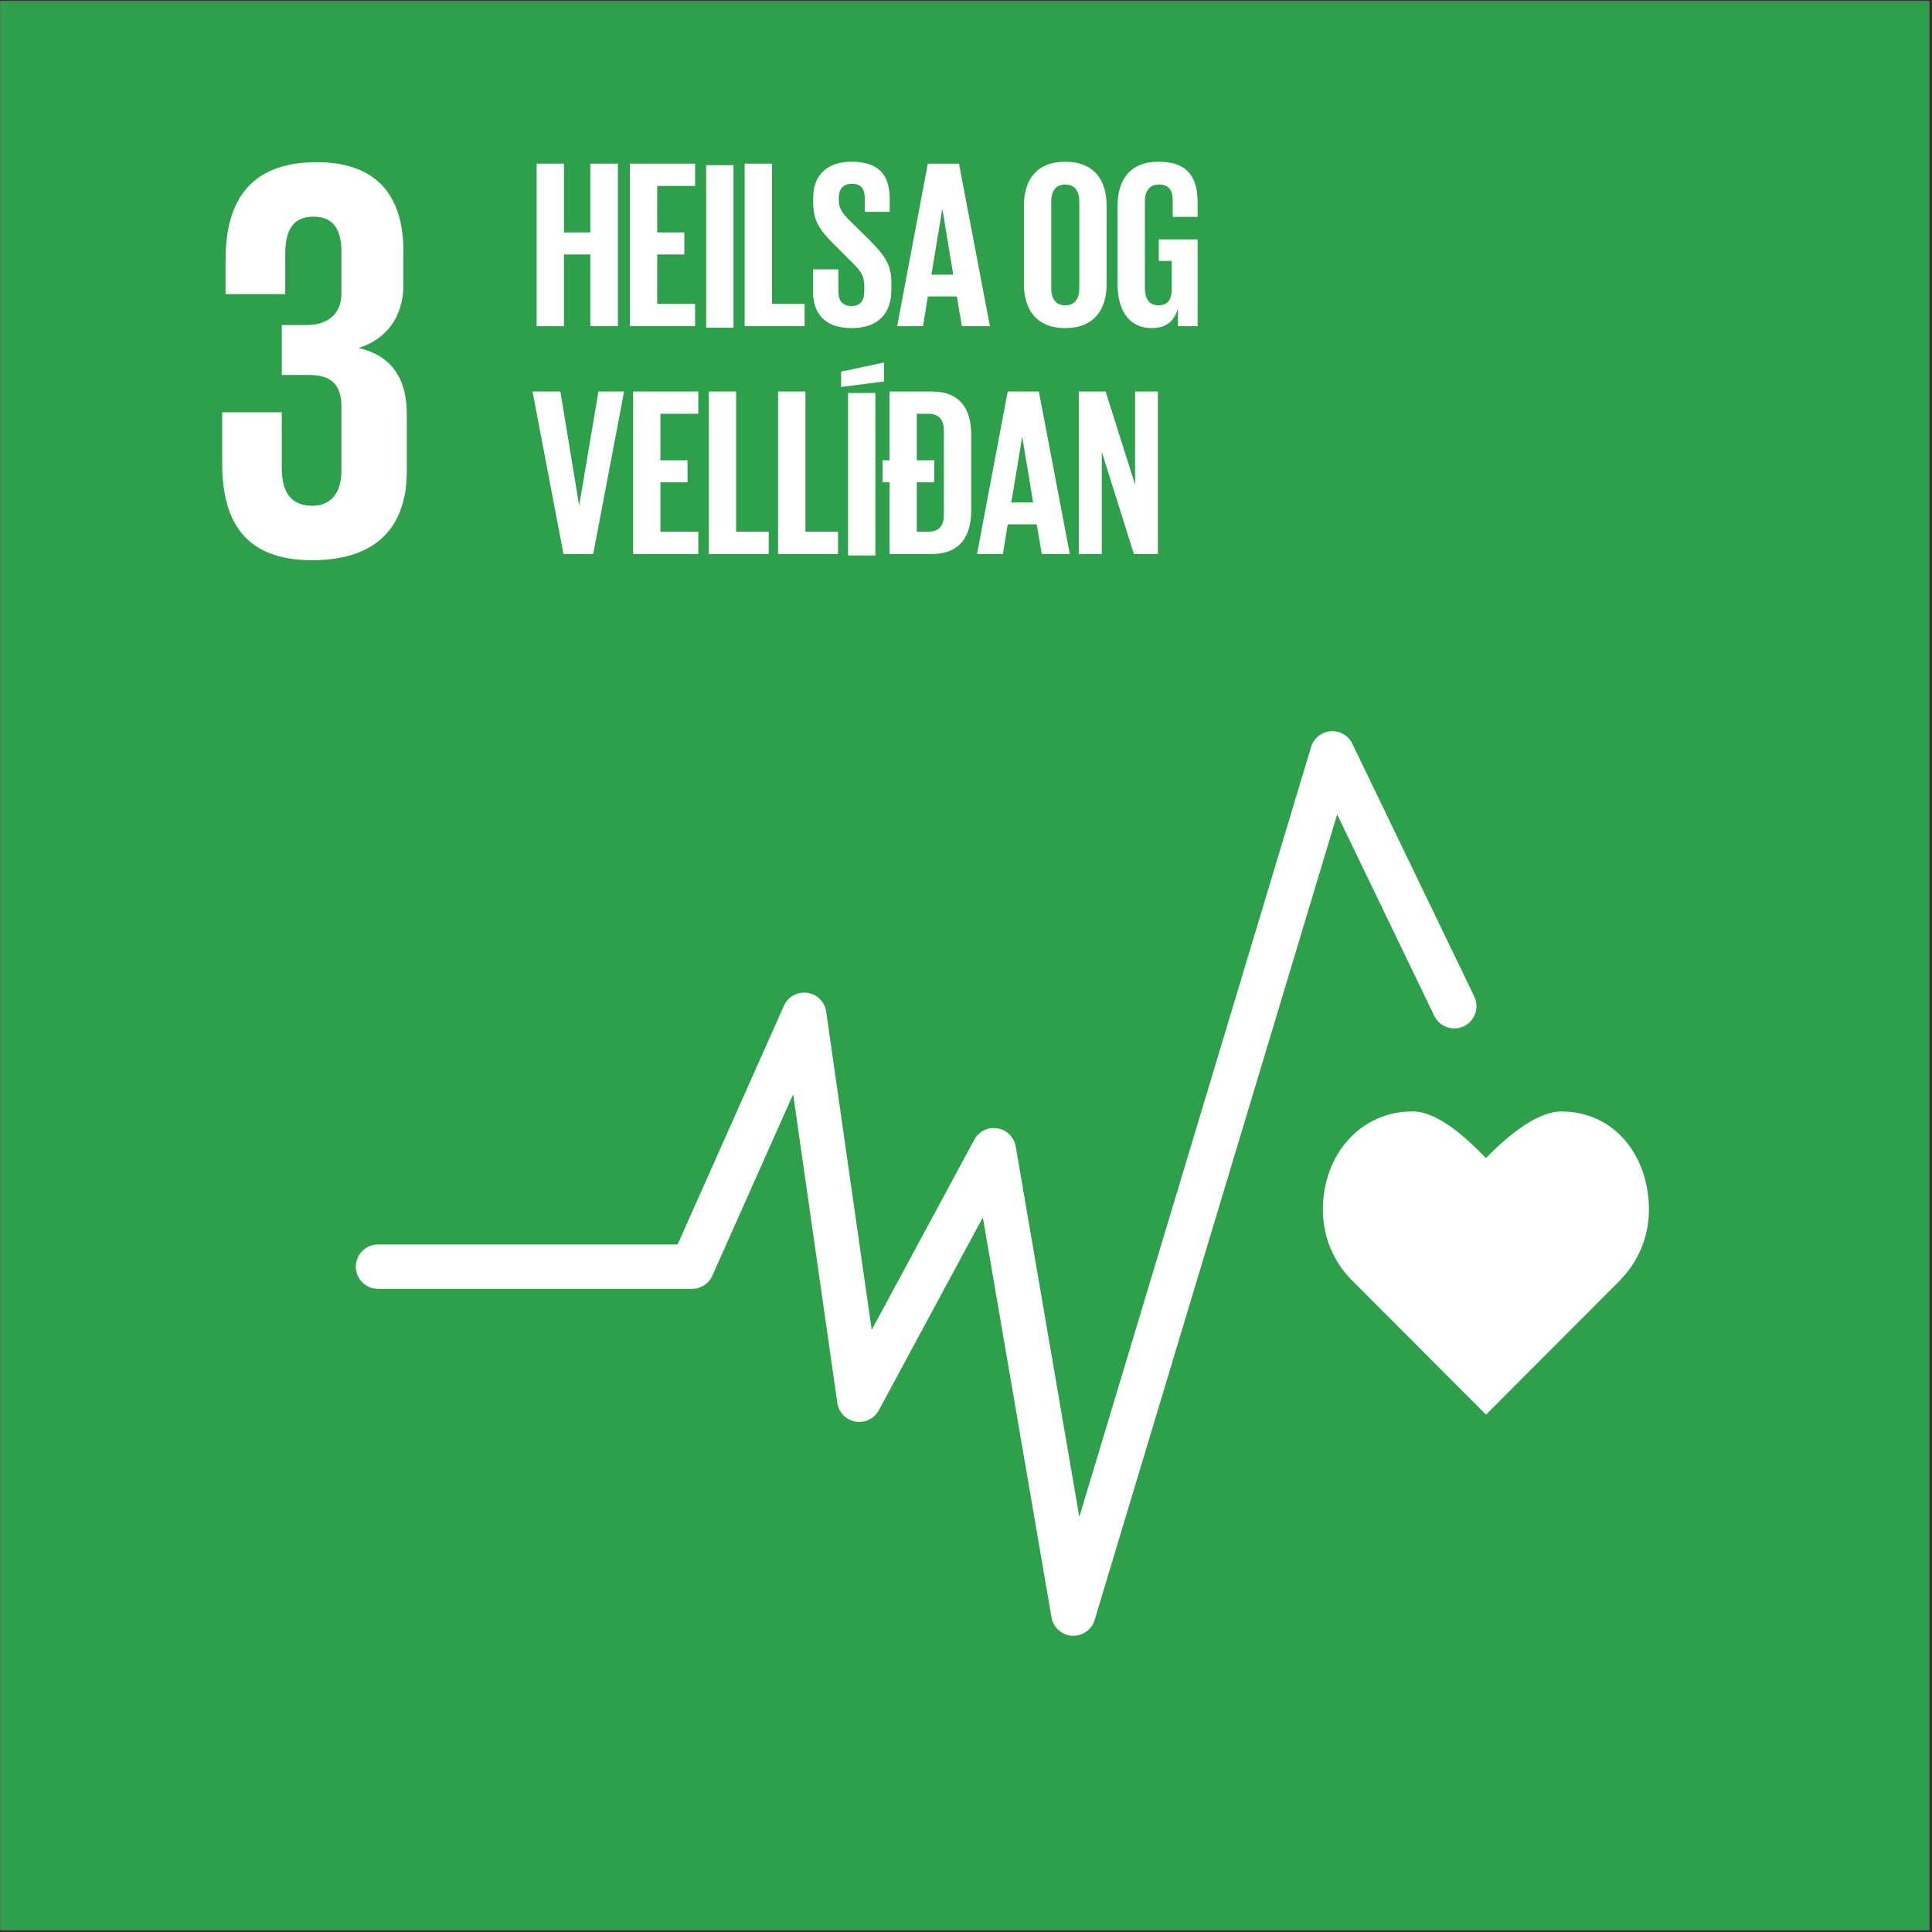 <?xml version="1.0" encoding="UTF-8"?>
<svg xmlns="http://www.w3.org/2000/svg" xmlns:xlink="http://www.w3.org/1999/xlink" xmlns:serif="http://www.serif.com/" width="100%" height="100%" viewBox="0 0 366 366" xml:space="preserve" style="fill-rule:evenodd;clip-rule:evenodd;stroke-linejoin:round;stroke-miterlimit:2;"><rect x="0" y="0" width="366" height="366" fill="#333333" stroke="none"/>    <g transform="matrix(4.167,0,0,4.167,-1360.59,-3187.5)">        <rect x="326.541" y="765" width="87.675" height="87.675" style="fill:white;"></rect>    </g>    <g transform="matrix(4.167,0,0,4.167,-1360.59,-3187.5)">        <rect x="326.541" y="765" width="87.674" height="87.674" style="fill:rgb(46,159,74);"></rect>    </g>    <g transform="matrix(4.167,0,0,4.167,59.142,30.724)">        <path d="M0,18.095C2.999,18.095 4.302,16.504 4.302,14.054L4.302,11.447C4.302,9.83 3.598,8.787 2.112,8.448C3.338,8.058 4.146,7.066 4.146,5.58L4.146,4.041C4.146,1.538 2.947,0 0.209,0C-2.869,0 -3.938,1.824 -3.938,4.432L-3.938,5.996L-1.226,5.996L-1.226,4.198C-1.226,3.103 -0.886,2.477 0.053,2.477C0.992,2.477 1.329,3.103 1.329,4.067L1.329,5.971C1.329,6.91 0.704,7.404 -0.261,7.404L-1.382,7.404L-1.382,9.674L-0.13,9.674C0.913,9.674 1.329,10.168 1.329,11.107L1.329,14.028C1.329,14.965 0.913,15.619 0,15.619C-1.017,15.619 -1.382,14.94 -1.382,13.897L-1.382,11.368L-4.092,11.368L-4.092,13.688C-4.092,16.374 -3.025,18.095 0,18.095" style="fill:white;fill-rule:nonzero;"></path>    </g>    <g transform="matrix(4.167,0,0,4.167,312.375,249.367)">        <path d="M0,-4.847C0,-7.314 -1.583,-9.314 -3.981,-9.314C-5.179,-9.314 -6.626,-8.001 -7.411,-7.194C-8.196,-8.002 -9.547,-9.316 -10.746,-9.316C-13.144,-9.316 -14.824,-7.316 -14.824,-4.848C-14.824,-3.615 -14.338,-2.498 -13.552,-1.689L-7.406,4.469L-1.268,-1.682L-1.273,-1.686C-0.487,-2.495 0,-3.613 0,-4.847" style="fill:white;fill-rule:nonzero;"></path>    </g>    <g transform="matrix(4.167,0,0,4.167,203.345,138.404)">        <path d="M0,41.152C-0.021,41.152 -0.041,41.152 -0.063,41.15C-0.53,41.121 -0.916,40.775 -0.995,40.313L-4.117,22.131L-8.846,30.899C-9.053,31.283 -9.486,31.49 -9.911,31.414C-10.34,31.337 -10.671,30.995 -10.733,30.563L-12.741,16.531L-16.414,24.782C-16.576,25.146 -16.938,25.38 -17.336,25.38L-31.613,25.38C-32.17,25.38 -32.622,24.928 -32.622,24.371C-32.622,23.813 -32.17,23.362 -31.613,23.362L-17.992,23.362L-13.16,12.51C-12.977,12.099 -12.544,11.859 -12.099,11.921C-11.654,11.983 -11.303,12.331 -11.239,12.777L-9.169,27.246L-4.506,18.599C-4.301,18.219 -3.879,18.012 -3.453,18.082C-3.029,18.152 -2.695,18.483 -2.622,18.907L0.269,35.747L10.806,0.746C10.926,0.347 11.278,0.063 11.693,0.031C12.109,0 12.501,0.223 12.681,0.598L18.226,12.092C18.468,12.594 18.257,13.197 17.755,13.44C17.254,13.682 16.65,13.471 16.407,12.969L11.991,3.812L0.966,40.434C0.837,40.862 0.442,41.152 0,41.152" style="fill:white;fill-rule:nonzero;"></path>    </g>    <g transform="matrix(4.167,0,0,4.167,111.831,44.578)">        <path d="M0,0.872L-1.199,0.872L-1.199,4.13L-2.441,4.13L-2.441,-3.258L-1.199,-3.258L-1.199,-0.13L0,-0.13L0,-3.258L1.253,-3.258L1.253,4.13L0,4.13L0,0.872Z" style="fill:white;fill-rule:nonzero;"></path>    </g>    <g transform="matrix(4.167,0,0,4.167,119.328,61.787)">        <path d="M0,-7.388L2.964,-7.388L2.964,-6.375L1.242,-6.375L1.242,-4.261L2.474,-4.261L2.474,-3.258L1.242,-3.258L1.242,-1.013L2.964,-1.013L2.964,0L0,0L0,-7.388Z" style="fill:white;fill-rule:nonzero;"></path>    </g>    <g transform="matrix(4.167,0,0,4.167,-1360.59,-3460.02)">        <rect x="358.62" y="837.846" width="1.242" height="7.388" style="fill:white;"></rect>    </g>    <g transform="matrix(4.167,0,0,4.167,141.076,61.787)">        <path d="M0,-7.388L1.242,-7.388L1.242,-1.013L2.724,-1.013L2.724,0L0,0L0,-7.388Z" style="fill:white;fill-rule:nonzero;"></path>    </g>    <g transform="matrix(4.167,0,0,4.167,154.012,37.633)">        <path d="M0,4.206L0,3.214L1.155,3.214L1.155,4.228C1.155,4.642 1.34,4.882 1.765,4.882C2.158,4.882 2.332,4.62 2.332,4.228L2.332,3.945C2.332,3.52 2.158,3.258 1.776,2.898L1.046,2.168C0.338,1.471 0.011,1.046 0.011,0.196L0.011,-0.055C0.011,-0.97 0.545,-1.678 1.754,-1.678C2.997,-1.678 3.487,-1.068 3.487,-0L3.487,0.599L2.354,0.599L2.354,-0.044C2.354,-0.469 2.158,-0.676 1.765,-0.676C1.417,-0.676 1.177,-0.48 1.177,-0.065L1.177,0.087C1.177,0.501 1.406,0.741 1.765,1.09L2.561,1.874C3.236,2.561 3.563,2.975 3.563,3.792L3.563,4.152C3.563,5.165 3.018,5.884 1.754,5.884C0.49,5.884 0,5.176 0,4.206" style="fill:white;fill-rule:nonzero;"></path>    </g>    <g transform="matrix(4.167,0,0,4.167,176.45,40.767)">        <path d="M0,2.702L0.992,2.702L0.501,-0.262L0.49,-0.262L0,2.702ZM-1.558,5.045L-0.163,-2.343L1.253,-2.343L2.659,5.045L1.384,5.045L1.155,3.694L-0.163,3.694L-0.381,5.045L-1.558,5.045Z" style="fill:white;fill-rule:nonzero;"></path>    </g>    <g transform="matrix(4.167,0,0,4.167,204.465,38.134)">        <path d="M0,3.966L0,-0C0,-0.447 -0.196,-0.763 -0.643,-0.763C-1.079,-0.763 -1.275,-0.447 -1.275,-0L-1.275,3.966C-1.275,4.413 -1.079,4.729 -0.643,4.729C-0.196,4.729 0,4.413 0,3.966M-2.517,3.77L-2.517,0.196C-2.517,-0.959 -1.951,-1.798 -0.643,-1.798C0.676,-1.798 1.242,-0.959 1.242,0.196L1.242,3.77C1.242,4.914 0.676,5.764 -0.643,5.764C-1.951,5.764 -2.517,4.914 -2.517,3.77" style="fill:white;fill-rule:nonzero;"></path>    </g>    <g transform="matrix(4.167,0,0,4.167,219.521,47.439)">        <path d="M0,-0.501L1.765,-0.501L1.765,3.444L0.872,3.444L0.872,2.637C0.708,3.193 0.36,3.531 -0.316,3.531C-1.384,3.531 -1.874,2.681 -1.874,1.537L-1.874,-2.037C-1.874,-3.193 -1.318,-4.032 -0.011,-4.032C1.362,-4.032 1.765,-3.269 1.765,-2.179L1.765,-1.525L0.632,-1.525L0.632,-2.277C0.632,-2.735 0.458,-2.996 0.011,-2.996C-0.436,-2.996 -0.632,-2.68 -0.632,-2.234L-0.632,1.733C-0.632,2.18 -0.447,2.496 -0.022,2.496C0.381,2.496 0.588,2.267 0.588,1.787L0.588,0.48L0,0.48L0,-0.501Z" style="fill:white;fill-rule:nonzero;"></path>    </g>    <g transform="matrix(4.167,0,0,4.167,118.233,104.951)">        <path d="M0,-7.388L-1.406,0L-2.757,0L-4.163,-7.388L-2.898,-7.388L-2.049,-2.234L-2.038,-2.234L-1.166,-7.388L0,-7.388Z" style="fill:white;fill-rule:nonzero;"></path>    </g>    <g transform="matrix(4.167,0,0,4.167,119.936,104.951)">        <path d="M0,-7.388L2.964,-7.388L2.964,-6.375L1.242,-6.375L1.242,-4.261L2.474,-4.261L2.474,-3.258L1.242,-3.258L1.242,-1.013L2.964,-1.013L2.964,0L0,0L0,-7.388Z" style="fill:white;fill-rule:nonzero;"></path>    </g>    <g transform="matrix(4.167,0,0,4.167,134.275,104.951)">        <path d="M0,-7.388L1.242,-7.388L1.242,-1.013L2.724,-1.013L2.724,0L0,0L0,-7.388Z" style="fill:white;fill-rule:nonzero;"></path>    </g>    <g transform="matrix(4.167,0,0,4.167,147.405,104.951)">        <path d="M0,-7.388L1.242,-7.388L1.242,-1.013L2.724,-1.013L2.724,0L0,0L0,-7.388Z" style="fill:white;fill-rule:nonzero;"></path>    </g>    <g transform="matrix(4.167,0,0,4.167,-1360.59,-3379.46)">        <path d="M365.07,828.871L366.312,828.871L366.312,836.259L365.07,836.259L365.07,828.871ZM366.704,828.348L364.754,828.599L364.754,827.901L366.704,827.487L366.704,828.348Z" style="fill:white;fill-rule:nonzero;"></path>    </g>    <g transform="matrix(4.167,0,0,4.167,175.86,78.387)">        <path d="M0,5.362C0.512,5.362 0.708,5.057 0.708,4.61L0.708,0.742C0.708,0.306 0.512,0.001 0,0.001L-0.523,0.001L-0.523,2.115L0.272,2.115L0.272,3.117L-0.523,3.117L-0.523,5.362L0,5.362ZM-2.081,2.115L-1.765,2.115L-1.765,-1.013L0.153,-1.013C1.482,-1.013 1.951,-0.174 1.951,0.971L1.951,4.392C1.951,5.525 1.482,6.375 0.153,6.375L-1.765,6.375L-1.765,3.117L-2.081,3.117L-2.081,2.115Z" style="fill:white;fill-rule:nonzero;"></path>    </g>    <g transform="matrix(4.167,0,0,4.167,191.583,83.931)">        <path d="M0,2.702L0.992,2.702L0.501,-0.262L0.49,-0.262L0,2.702ZM-1.558,5.045L-0.163,-2.343L1.253,-2.343L2.659,5.045L1.384,5.045L1.155,3.694L-0.163,3.694L-0.381,5.045L-1.558,5.045Z" style="fill:white;fill-rule:nonzero;"></path>    </g>    <g transform="matrix(4.167,0,0,4.167,208.723,93.509)">        <path d="M0,-1.896L0,2.746L-1.046,2.746L-1.046,-4.642L0.174,-4.642L1.515,-0.403L1.515,-4.642L2.55,-4.642L2.55,2.746L1.46,2.746L0,-1.896Z" style="fill:white;fill-rule:nonzero;"></path>    </g></svg>
